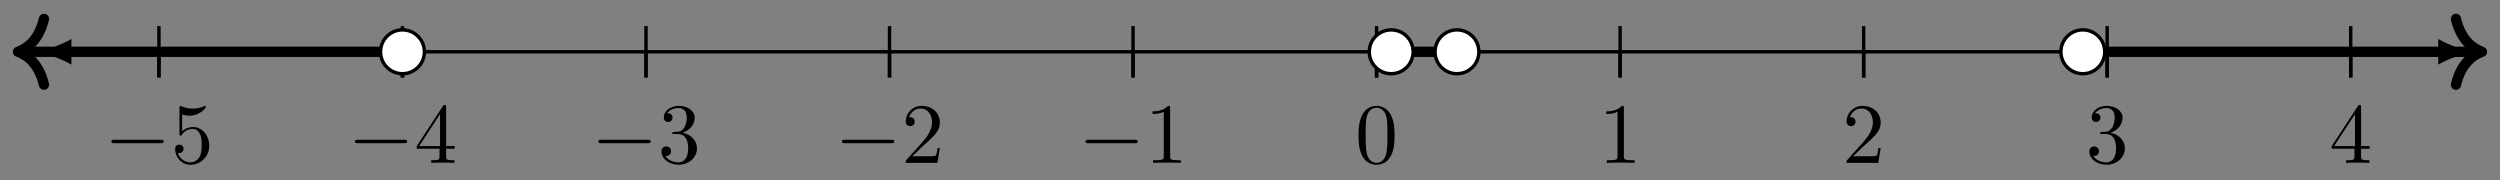 <svg xmlns="http://www.w3.org/2000/svg" xmlns:xlink="http://www.w3.org/1999/xlink" version="1.1" width="291" height="21" viewBox="0 0 291 21">
<rect x="0" y="0" width="291" height="21" fill="#808080" stroke="none"/>
<defs>
<path id="font_1_1" d="M.659 .23C.676 .23 .694 .23 .694 .25 .694 .27 .676 .27 .659 .27H.118C.101 .27 .083 .27 .083 .25 .083 .23 .101 .23 .118 .23H.659Z"/>
<path id="font_2_6" d="M.449 .2C.449 .319 .367 .419 .259 .419 .211 .419 .168 .403 .132 .368V.564C.152 .558 .185 .551 .217 .551 .34 .551 .41 .642 .41 .655 .41 .661 .407 .666 .4 .666 .399 .666 .397 .666 .392 .663 .372 .654 .323 .634 .256 .634 .216 .634 .17 .641 .123 .662 .115 .665 .113 .665 .111 .665 .101 .665 .101 .657 .101 .641V.344C.101 .326 .101 .318 .115 .318 .122 .318 .124 .321 .128 .327 .139 .343 .176 .397 .257 .397 .309 .397 .334 .351 .342 .333 .358 .296 .36 .257 .36 .207 .36 .172 .36 .112 .336 .07 .312 .031 .275 .006 .229 .006 .156 .006 .099 .058 .082 .117 .085 .116 .088 .115 .099 .115 .132 .115 .149 .14 .149 .164 .149 .188 .132 .213 .099 .213 .085 .213 .05 .206 .05 .16 .05 .074 .119-.022 .231-.022 .347-.022 .449 .073 .449 .2Z"/>
<path id="font_2_5" d="M.294 .165V.078C.294 .042 .292 .031 .218 .031H.197V0C.238 .003 .29 .003 .332 .003 .374 .003 .427 .003 .468 0V.031H.447C.373 .031 .371 .042 .371 .078V.165H.471V.196H.371V.651C.371 .671 .371 .677 .355 .677 .346 .677 .343 .677 .335 .665L.028 .196V.165H.294M.3 .196H.056L.3 .569V.196Z"/>
<path id="font_2_4" d="M.29 .352C.372 .379 .43 .449 .43 .528 .43 .61 .342 .666 .246 .666 .145 .666 .069 .606 .069 .53 .069 .497 .091 .478 .12 .478 .151 .478 .171 .5 .171 .529 .171 .579 .124 .579 .109 .579 .14 .628 .206 .641 .242 .641 .283 .641 .338 .619 .338 .529 .338 .517 .336 .459 .31 .415 .28 .367 .246 .364 .221 .363 .213 .362 .189 .36 .182 .36 .174 .359 .167 .358 .167 .348 .167 .337 .174 .337 .191 .337H.235C.317 .337 .354 .269 .354 .17 .354 .034 .285 .006 .241 .006 .198 .006 .123 .022 .088 .081 .123 .076 .154 .098 .154 .136 .154 .172 .127 .192 .098 .192 .074 .192 .042 .178 .042 .134 .042 .043 .135-.022 .244-.022 .366-.022 .457 .068 .457 .17 .457 .253 .394 .331 .29 .352Z"/>
<path id="font_2_3" d="M.127 .077 .233 .18C.389 .318 .449 .372 .449 .472 .449 .586 .359 .666 .237 .666 .124 .666 .05 .574 .05 .485 .05 .429 .1 .429 .103 .429 .12 .429 .155 .441 .155 .482 .155 .508 .137 .534 .102 .534 .094 .534 .092 .534 .089 .533 .112 .598 .166 .635 .224 .635 .315 .635 .358 .554 .358 .472 .358 .392 .308 .313 .253 .251L.061 .037C.05 .026 .05 .024 .05 0H.421L.449 .174H.424C.419 .144 .412 .1 .402 .085 .395 .077 .329 .077 .307 .077H.127Z"/>
<path id="font_2_2" d="M.294 .64C.294 .664 .294 .666 .271 .666 .209 .602 .121 .602 .089 .602V.571C.109 .571 .168 .571 .22 .597V.079C.22 .043 .217 .031 .127 .031H.095V0C.13 .003 .217 .003 .257 .003 .297 .003 .384 .003 .419 0V.031H.387C.297 .031 .294 .042 .294 .079V.64Z"/>
<path id="font_2_1" d="M.46 .32C.46 .4 .455 .48 .42 .554 .374 .65 .292 .666 .25 .666 .19 .666 .117 .64 .076 .547 .044 .478 .039 .4 .039 .32 .039 .245 .043 .155 .084 .079 .127-.002 .2-.022 .249-.022 .303-.022 .379-.001 .423 .094 .455 .163 .46 .241 .46 .32M.249-0C.21-0 .151 .025 .133 .121 .122 .181 .122 .273 .122 .332 .122 .396 .122 .462 .13 .516 .149 .635 .224 .644 .249 .644 .282 .644 .348 .626 .367 .527 .377 .471 .377 .395 .377 .332 .377 .257 .377 .189 .366 .125 .351 .03 .294-0 .249-0Z"/>
</defs>
<path transform="matrix(1,0,0,-1,160.235,6.029)" stroke-width=".399" stroke-linecap="butt" stroke-miterlimit="10" stroke-linejoin="miter" fill="none" stroke="#000000" d="M-152.321 0H123.974"/>
<path transform="matrix(-1,-0,0,1,7.914,6.029)" d="M3.587 0C2.524 .199 .797 .797-.399 1.494V-1.494C.797-.797 2.524-.199 3.587 0"/>
<path transform="matrix(1,0,0,-1,284.209,6.029)" d="M3.587 0C2.524 .199 .797 .797-.399 1.494V-1.494C.797-.797 2.524-.199 3.587 0"/>
<path transform="matrix(1,0,0,-1,160.235,6.029)" stroke-width=".399" stroke-linecap="butt" stroke-miterlimit="10" stroke-linejoin="miter" fill="none" stroke="#000000" d="M-141.734 2.989V-2.989"/>
<path transform="matrix(1,0,0,-1,160.235,6.029)" stroke-width=".399" stroke-linecap="butt" stroke-miterlimit="10" stroke-linejoin="miter" fill="none" stroke="#000000" d="M-113.387 2.989V-2.989"/>
<path transform="matrix(1,0,0,-1,160.235,6.029)" stroke-width=".399" stroke-linecap="butt" stroke-miterlimit="10" stroke-linejoin="miter" fill="none" stroke="#000000" d="M-85.04 2.989V-2.989"/>
<path transform="matrix(1,0,0,-1,160.235,6.029)" stroke-width=".399" stroke-linecap="butt" stroke-miterlimit="10" stroke-linejoin="miter" fill="none" stroke="#000000" d="M-56.694 2.989V-2.989"/>
<path transform="matrix(1,0,0,-1,160.235,6.029)" stroke-width=".399" stroke-linecap="butt" stroke-miterlimit="10" stroke-linejoin="miter" fill="none" stroke="#000000" d="M-28.347 2.989V-2.989"/>
<path transform="matrix(1,0,0,-1,160.235,6.029)" stroke-width=".399" stroke-linecap="butt" stroke-miterlimit="10" stroke-linejoin="miter" fill="none" stroke="#000000" d="M0 2.989V-2.989"/>
<path transform="matrix(1,0,0,-1,160.235,6.029)" stroke-width=".399" stroke-linecap="butt" stroke-miterlimit="10" stroke-linejoin="miter" fill="none" stroke="#000000" d="M28.347 2.989V-2.989"/>
<path transform="matrix(1,0,0,-1,160.235,6.029)" stroke-width=".399" stroke-linecap="butt" stroke-miterlimit="10" stroke-linejoin="miter" fill="none" stroke="#000000" d="M56.694 2.989V-2.989"/>
<path transform="matrix(1,0,0,-1,160.235,6.029)" stroke-width=".399" stroke-linecap="butt" stroke-miterlimit="10" stroke-linejoin="miter" fill="none" stroke="#000000" d="M85.04 2.989V-2.989"/>
<path transform="matrix(1,0,0,-1,160.235,6.029)" stroke-width=".399" stroke-linecap="butt" stroke-miterlimit="10" stroke-linejoin="miter" fill="none" stroke="#000000" d="M113.387 2.989V-2.989"/>
<path transform="matrix(1,0,0,-1,160.235,6.029)" stroke-width=".399" stroke-linecap="butt" stroke-miterlimit="10" stroke-linejoin="miter" fill="none" stroke="#000000" d="M-141.734 0V-2.989"/>
<use data-text="&#x2212;" xlink:href="#font_1_1" transform="matrix(9.963,0,0,-9.963,12.136,18.958)"/>
<use data-text="5" xlink:href="#font_2_6" transform="matrix(9.963,0,0,-9.963,19.884,18.958)"/>
<path transform="matrix(1,0,0,-1,160.235,6.029)" stroke-width=".399" stroke-linecap="butt" stroke-miterlimit="10" stroke-linejoin="miter" fill="none" stroke="#000000" d="M-113.387 0V-2.989"/>
<use data-text="&#x2212;" xlink:href="#font_1_1" transform="matrix(9.963,0,0,-9.963,40.483,18.958)"/>
<use data-text="4" xlink:href="#font_2_5" transform="matrix(9.963,0,0,-9.963,48.231,18.958)"/>
<path transform="matrix(1,0,0,-1,160.235,6.029)" stroke-width=".399" stroke-linecap="butt" stroke-miterlimit="10" stroke-linejoin="miter" fill="none" stroke="#000000" d="M-85.04 0V-2.989"/>
<use data-text="&#x2212;" xlink:href="#font_1_1" transform="matrix(9.963,0,0,-9.963,68.829,18.958)"/>
<use data-text="3" xlink:href="#font_2_4" transform="matrix(9.963,0,0,-9.963,76.577,18.958)"/>
<path transform="matrix(1,0,0,-1,160.235,6.029)" stroke-width=".399" stroke-linecap="butt" stroke-miterlimit="10" stroke-linejoin="miter" fill="none" stroke="#000000" d="M-56.694 0V-2.989"/>
<use data-text="&#x2212;" xlink:href="#font_1_1" transform="matrix(9.963,0,0,-9.963,97.176,18.958)"/>
<use data-text="2" xlink:href="#font_2_3" transform="matrix(9.963,0,0,-9.963,104.924,18.958)"/>
<path transform="matrix(1,0,0,-1,160.235,6.029)" stroke-width=".399" stroke-linecap="butt" stroke-miterlimit="10" stroke-linejoin="miter" fill="none" stroke="#000000" d="M-28.347 0V-2.989"/>
<use data-text="&#x2212;" xlink:href="#font_1_1" transform="matrix(9.963,0,0,-9.963,125.523,18.958)"/>
<use data-text="1" xlink:href="#font_2_2" transform="matrix(9.963,0,0,-9.963,133.271,18.958)"/>
<path transform="matrix(1,0,0,-1,160.235,6.029)" stroke-width=".399" stroke-linecap="butt" stroke-miterlimit="10" stroke-linejoin="miter" fill="none" stroke="#000000" d="M0 0V-2.989"/>
<use data-text="0" xlink:href="#font_2_1" transform="matrix(9.963,0,0,-9.963,157.744,18.958)"/>
<path transform="matrix(1,0,0,-1,160.235,6.029)" stroke-width=".399" stroke-linecap="butt" stroke-miterlimit="10" stroke-linejoin="miter" fill="none" stroke="#000000" d="M28.347 0V-2.989"/>
<use data-text="1" xlink:href="#font_2_2" transform="matrix(9.963,0,0,-9.963,186.091,18.958)"/>
<path transform="matrix(1,0,0,-1,160.235,6.029)" stroke-width=".399" stroke-linecap="butt" stroke-miterlimit="10" stroke-linejoin="miter" fill="none" stroke="#000000" d="M56.694 0V-2.989"/>
<use data-text="2" xlink:href="#font_2_3" transform="matrix(9.963,0,0,-9.963,214.438,18.958)"/>
<path transform="matrix(1,0,0,-1,160.235,6.029)" stroke-width=".399" stroke-linecap="butt" stroke-miterlimit="10" stroke-linejoin="miter" fill="none" stroke="#000000" d="M85.04 0V-2.989"/>
<use data-text="3" xlink:href="#font_2_4" transform="matrix(9.963,0,0,-9.963,242.785,18.958)"/>
<path transform="matrix(1,0,0,-1,160.235,6.029)" stroke-width=".399" stroke-linecap="butt" stroke-miterlimit="10" stroke-linejoin="miter" fill="none" stroke="#000000" d="M113.387 0V-2.989"/>
<use data-text="4" xlink:href="#font_2_5" transform="matrix(9.963,0,0,-9.963,271.132,18.958)"/>
<path transform="matrix(1,0,0,-1,160.235,6.029)" stroke-width="1.196" stroke-linecap="butt" stroke-miterlimit="10" stroke-linejoin="miter" fill="none" stroke="#000000" d="M82.206 0H128.066"/>
<path transform="matrix(1,0,0,-1,288.899,6.029)" stroke-width="1.196" stroke-linecap="round" stroke-linejoin="round" fill="none" stroke="#000000" d="M-3.029 3.831C-2.475 1.532-1.242 .447 0 0-1.242-.447-2.475-1.532-3.029-3.831"/>
<path transform="matrix(1,0,0,-1,160.235,6.029)" d="M84.757 0C84.757 1.409 83.615 2.551 82.206 2.551 80.797 2.551 79.654 1.409 79.654 0 79.654-1.409 80.797-2.551 82.206-2.551 83.615-2.551 84.757-1.409 84.757 0ZM82.206 0" fill="#ffffff"/>
<path transform="matrix(1,0,0,-1,160.235,6.029)" stroke-width=".399" stroke-linecap="butt" stroke-miterlimit="10" stroke-linejoin="miter" fill="none" stroke="#000000" d="M84.757 0C84.757 1.409 83.615 2.551 82.206 2.551 80.797 2.551 79.654 1.409 79.654 0 79.654-1.409 80.797-2.551 82.206-2.551 83.615-2.551 84.757-1.409 84.757 0ZM82.206 0"/>
<path transform="matrix(1,0,0,-1,160.235,6.029)" stroke-width="1.196" stroke-linecap="butt" stroke-miterlimit="10" stroke-linejoin="miter" fill="none" stroke="#000000" d="M1.701 0H9.354"/>
<path transform="matrix(1,0,0,-1,160.235,6.029)" d="M4.252 0C4.252 1.409 3.11 2.551 1.701 2.551 .292 2.551-.85 1.409-.85 0-.85-1.409 .292-2.551 1.701-2.551 3.11-2.551 4.252-1.409 4.252 0ZM1.701 0" fill="#ffffff"/>
<path transform="matrix(1,0,0,-1,160.235,6.029)" stroke-width=".399" stroke-linecap="butt" stroke-miterlimit="10" stroke-linejoin="miter" fill="none" stroke="#000000" d="M4.252 0C4.252 1.409 3.11 2.551 1.701 2.551 .292 2.551-.85 1.409-.85 0-.85-1.409 .292-2.551 1.701-2.551 3.11-2.551 4.252-1.409 4.252 0ZM1.701 0"/>
<path transform="matrix(1,0,0,-1,160.235,6.029)" d="M11.906 0C11.906 1.409 10.763 2.551 9.354 2.551 7.946 2.551 6.803 1.409 6.803 0 6.803-1.409 7.946-2.551 9.354-2.551 10.763-2.551 11.906-1.409 11.906 0ZM9.354 0" fill="#ffffff"/>
<path transform="matrix(1,0,0,-1,160.235,6.029)" stroke-width=".399" stroke-linecap="butt" stroke-miterlimit="10" stroke-linejoin="miter" fill="none" stroke="#000000" d="M11.906 0C11.906 1.409 10.763 2.551 9.354 2.551 7.946 2.551 6.803 1.409 6.803 0 6.803-1.409 7.946-2.551 9.354-2.551 10.763-2.551 11.906-1.409 11.906 0ZM9.354 0"/>
<path transform="matrix(1,0,0,-1,160.235,6.029)" stroke-width="1.196" stroke-linecap="butt" stroke-miterlimit="10" stroke-linejoin="miter" fill="none" stroke="#000000" d="M-113.387 0H-157.547"/>
<path transform="matrix(-1,-0,0,1,2.09,6.029)" stroke-width="1.196" stroke-linecap="round" stroke-linejoin="round" fill="none" stroke="#000000" d="M-3.029 3.831C-2.475 1.532-1.242 .447 0 0-1.242-.447-2.475-1.532-3.029-3.831"/>
<path transform="matrix(1,0,0,-1,160.235,6.029)" d="M-110.836 0C-110.836 1.409-111.978 2.551-113.387 2.551-114.796 2.551-115.938 1.409-115.938 0-115.938-1.409-114.796-2.551-113.387-2.551-111.978-2.551-110.836-1.409-110.836 0ZM-113.387 0" fill="#ffffff"/>
<path transform="matrix(1,0,0,-1,160.235,6.029)" stroke-width=".399" stroke-linecap="butt" stroke-miterlimit="10" stroke-linejoin="miter" fill="none" stroke="#000000" d="M-110.836 0C-110.836 1.409-111.978 2.551-113.387 2.551-114.796 2.551-115.938 1.409-115.938 0-115.938-1.409-114.796-2.551-113.387-2.551-111.978-2.551-110.836-1.409-110.836 0ZM-113.387 0"/>
</svg>
